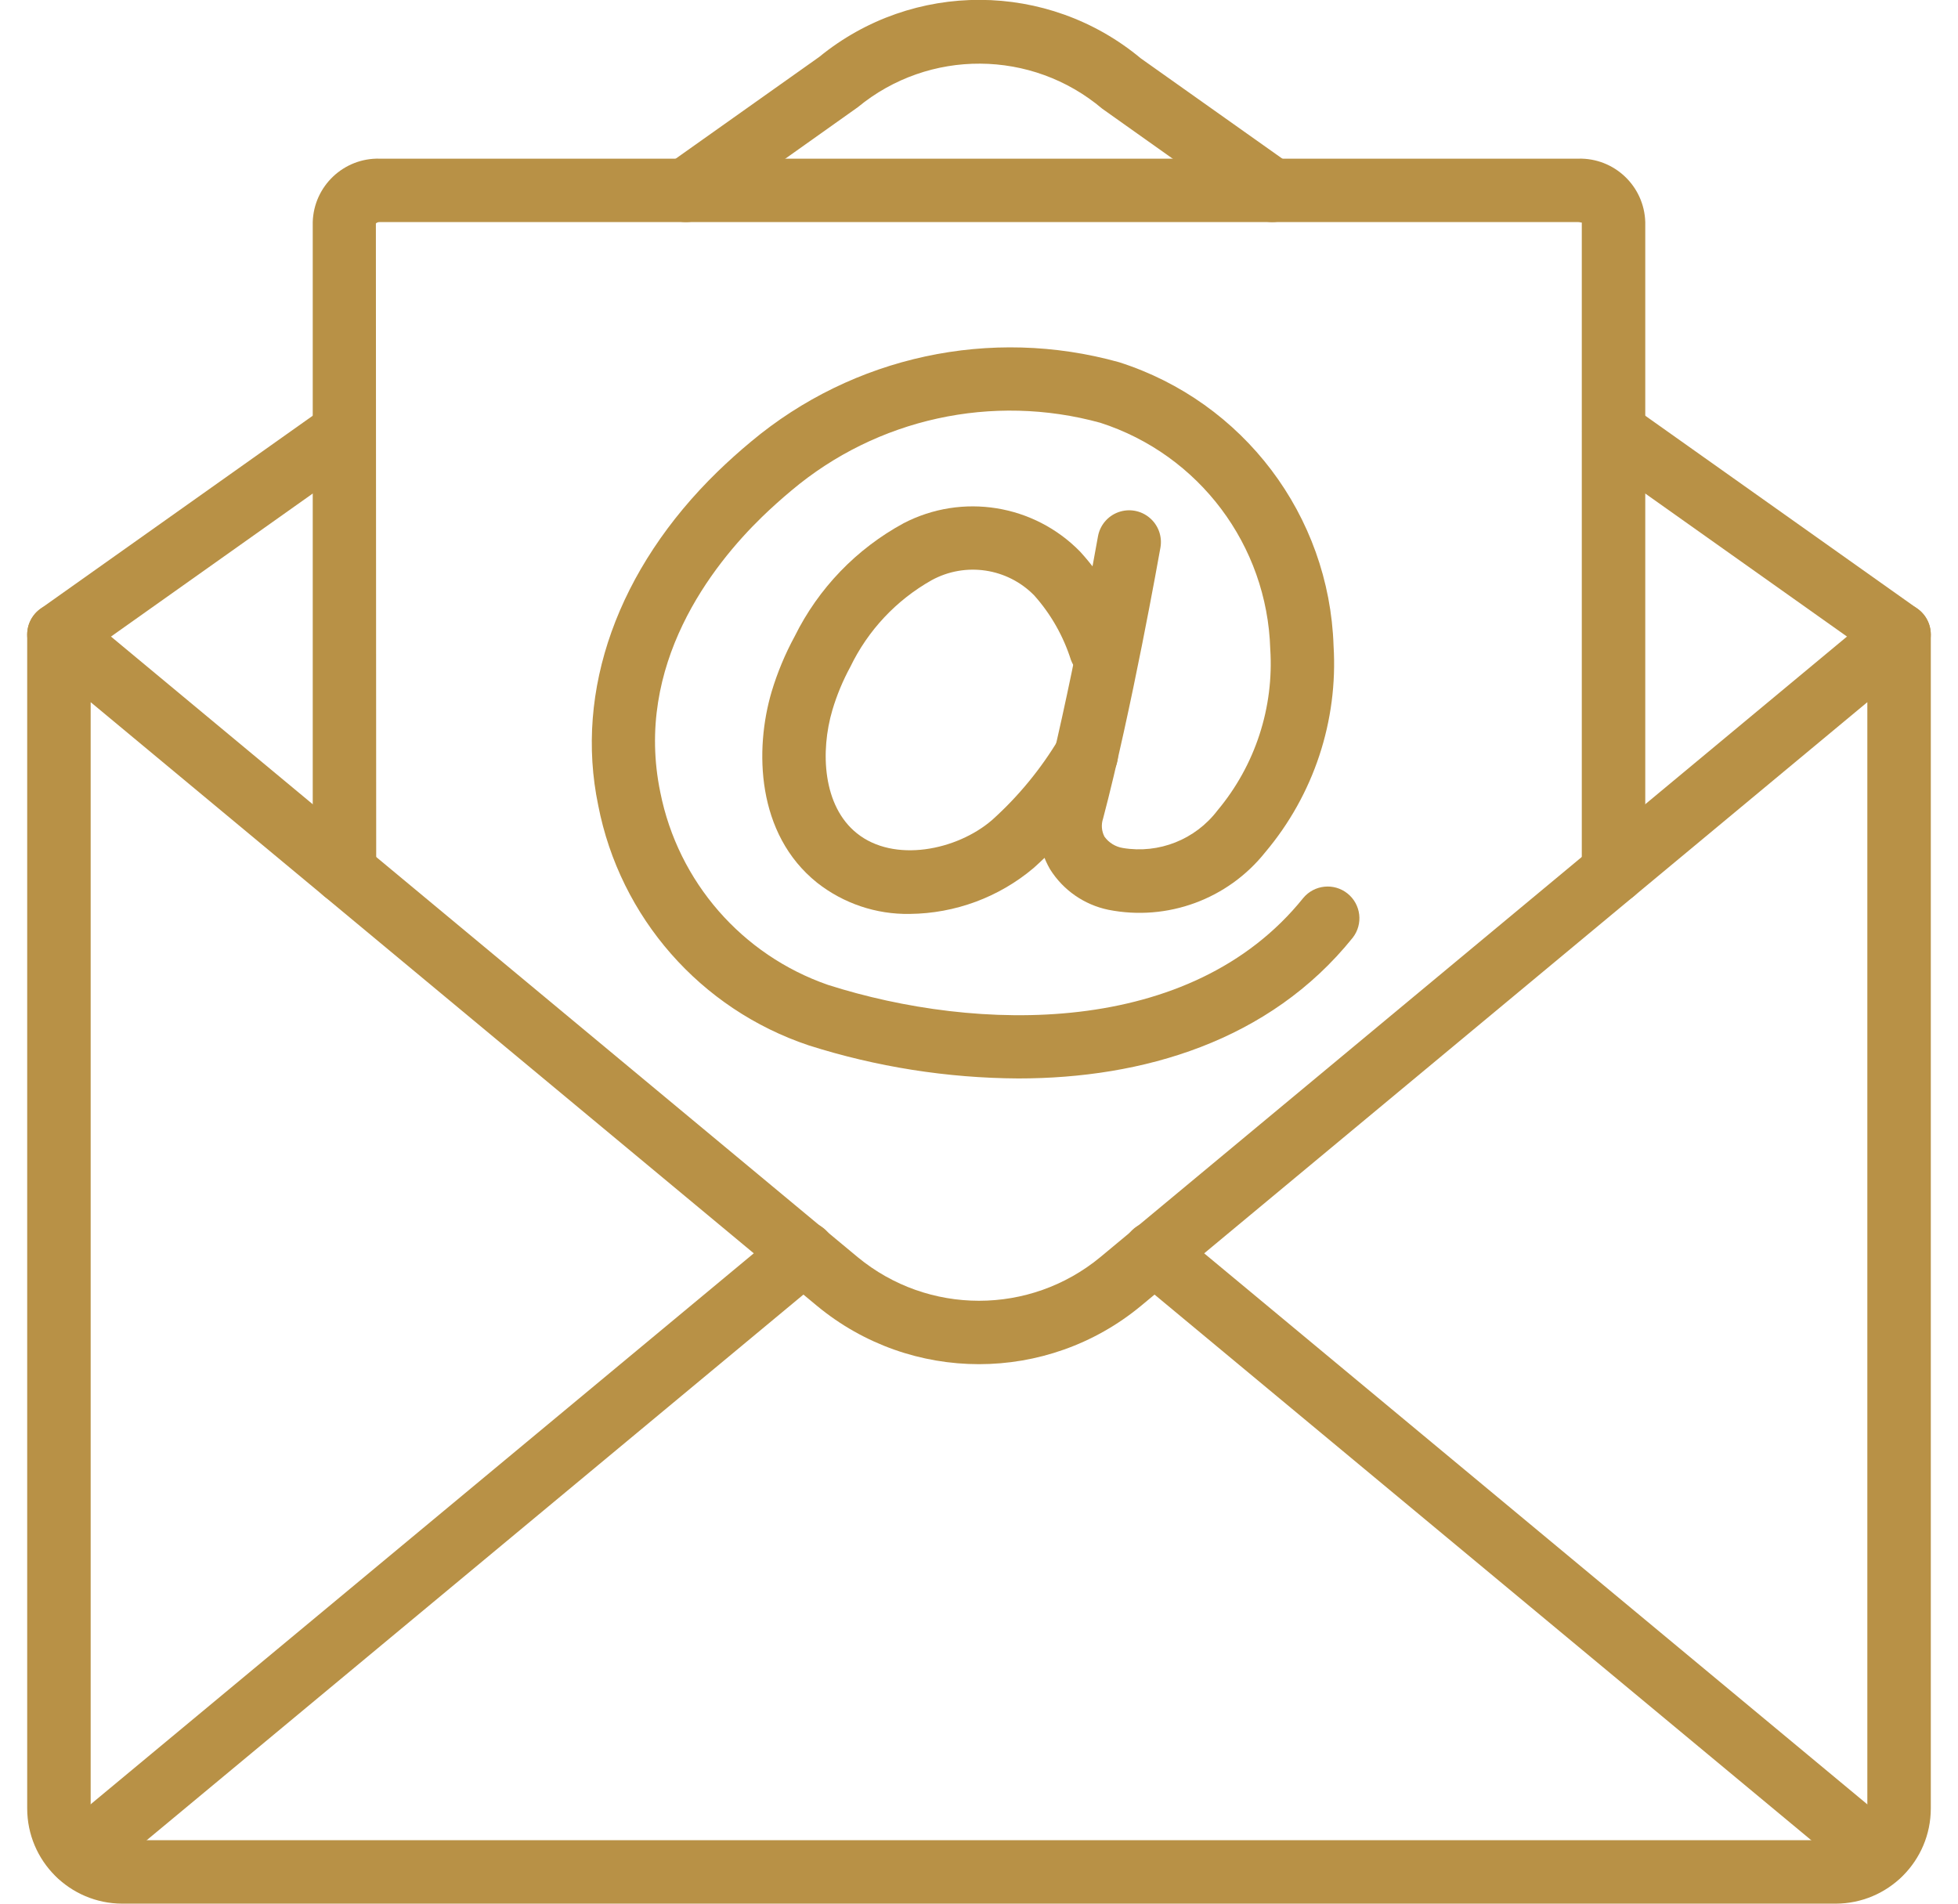 <svg width="36" height="35" viewBox="0 0 36 35" fill="none" xmlns="http://www.w3.org/2000/svg">
<g clip-path="url(#clip0_7_56)">
<path d="M18.722 19.828C17.415 19.821 16.116 19.616 14.87 19.22C12.879 18.554 11.4 16.869 10.999 14.808C10.559 12.693 11.36 10.456 13.194 8.671C13.391 8.48 13.596 8.296 13.808 8.12C15.686 6.548 18.218 6.002 20.577 6.66C22.861 7.389 24.44 9.476 24.519 11.873C24.604 13.252 24.155 14.611 23.264 15.668C22.576 16.533 21.462 16.942 20.378 16.727C19.935 16.635 19.548 16.367 19.307 15.983C19.09 15.611 19.035 15.167 19.153 14.752C19.663 12.824 20.182 9.894 20.187 9.864C20.223 9.659 20.366 9.488 20.562 9.417C20.758 9.346 20.977 9.385 21.136 9.519C21.296 9.653 21.372 9.862 21.336 10.067C21.314 10.189 20.803 13.075 20.281 15.051C20.244 15.16 20.253 15.28 20.307 15.383C20.387 15.494 20.509 15.569 20.645 15.591C21.309 15.702 21.979 15.435 22.386 14.899C23.078 14.071 23.425 13.009 23.355 11.932C23.298 10.024 22.047 8.359 20.231 7.773C18.248 7.228 16.125 7.693 14.552 9.018C14.365 9.174 14.183 9.337 14.008 9.507C13.101 10.389 11.653 12.22 12.141 14.57C12.469 16.213 13.642 17.559 15.224 18.108C17.96 18.981 21.891 19.086 23.962 16.51C24.166 16.265 24.528 16.229 24.776 16.428C25.025 16.628 25.067 16.99 24.871 17.241C23.34 19.146 21.009 19.828 18.722 19.828Z" fill="#B89146"/>
<path d="M16.727 16.803C16.11 16.814 15.509 16.611 15.024 16.23C13.904 15.334 13.873 13.778 14.187 12.718C14.293 12.365 14.435 12.024 14.611 11.7C15.048 10.816 15.748 10.09 16.614 9.62C17.693 9.06 19.011 9.273 19.86 10.143C20.281 10.604 20.598 11.15 20.79 11.745C20.891 12.046 20.732 12.374 20.433 12.48C20.133 12.587 19.803 12.434 19.691 12.136C19.552 11.697 19.323 11.292 19.016 10.948C18.522 10.443 17.751 10.328 17.13 10.667C16.48 11.033 15.958 11.589 15.634 12.261C15.497 12.513 15.387 12.778 15.305 13.052C15.078 13.819 15.128 14.819 15.754 15.32C16.437 15.869 17.591 15.637 18.24 15.077C18.724 14.642 19.14 14.136 19.473 13.577C19.581 13.396 19.779 13.288 19.989 13.293C20.2 13.299 20.391 13.417 20.49 13.604C20.588 13.79 20.578 14.015 20.464 14.193C20.069 14.851 19.577 15.446 19.005 15.958C18.367 16.497 17.561 16.795 16.727 16.803Z" fill="#B89146"/>
<path d="M33.75 35H2.25C1.284 34.999 0.501 34.216 0.5 33.25V11.667C0.5 11.441 0.631 11.235 0.836 11.139C1.04 11.043 1.282 11.073 1.456 11.218L15.77 23.114C17.065 24.183 18.937 24.183 20.231 23.113L34.543 11.218C34.717 11.073 34.959 11.042 35.164 11.138C35.369 11.234 35.5 11.44 35.5 11.667V33.25C35.499 34.216 34.716 34.999 33.75 35ZM1.667 12.91V33.25C1.667 33.572 1.928 33.833 2.25 33.833H33.75C34.072 33.833 34.333 33.572 34.333 33.25V12.91L20.976 24.011C19.249 25.438 16.752 25.438 15.025 24.012L1.667 12.91Z" fill="#B89146"/>
<path d="M1.084 12.25C0.83 12.25 0.605 12.086 0.528 11.844C0.45 11.602 0.539 11.338 0.746 11.191L5.996 7.469C6.259 7.287 6.619 7.35 6.804 7.611C6.989 7.872 6.93 8.233 6.671 8.421L1.421 12.143C1.322 12.213 1.205 12.25 1.084 12.25Z" fill="#B89146"/>
<path d="M34.916 12.25C34.795 12.25 34.677 12.213 34.579 12.143L29.329 8.421C29.07 8.233 29.01 7.872 29.195 7.611C29.38 7.35 29.741 7.287 30.004 7.469L35.254 11.191C35.461 11.338 35.549 11.602 35.472 11.844C35.395 12.086 35.17 12.25 34.916 12.25Z" fill="#B89146"/>
<path d="M23.39 4.083C23.269 4.083 23.152 4.046 23.053 3.976L20.265 1.998C18.971 0.905 17.079 0.893 15.772 1.971L12.948 3.976C12.778 4.097 12.557 4.117 12.367 4.03C12.178 3.943 12.049 3.762 12.03 3.554C12.011 3.347 12.103 3.145 12.273 3.024L15.062 1.047C16.785 -0.362 19.265 -0.351 20.975 1.073L23.728 3.024C23.936 3.171 24.024 3.435 23.947 3.677C23.87 3.919 23.644 4.084 23.39 4.083Z" fill="#B89146"/>
<path d="M1.463 34.685C1.217 34.685 0.997 34.531 0.914 34.3C0.83 34.069 0.9 33.81 1.089 33.653L14.401 22.593C14.561 22.457 14.782 22.418 14.979 22.489C15.176 22.561 15.32 22.734 15.354 22.941C15.389 23.148 15.31 23.358 15.147 23.49L1.835 34.55C1.731 34.637 1.599 34.685 1.463 34.685Z" fill="#B89146"/>
<path d="M34.536 34.685C34.4 34.685 34.268 34.637 34.164 34.55L20.852 23.49C20.689 23.358 20.61 23.148 20.645 22.941C20.68 22.734 20.823 22.561 21.02 22.489C21.217 22.418 21.438 22.457 21.598 22.593L34.909 33.653C35.098 33.81 35.169 34.069 35.085 34.3C35.001 34.531 34.782 34.685 34.536 34.685V34.685Z" fill="#B89146"/>
<path d="M29.667 16.613C29.345 16.613 29.083 16.352 29.083 16.03V4.088C29.082 4.1 29.058 4.084 29.019 4.083H6.981C6.955 4.082 6.93 4.091 6.911 4.108L6.917 16.03C6.917 16.352 6.655 16.613 6.333 16.613C6.011 16.613 5.75 16.352 5.75 16.03V4.083C5.769 3.422 6.319 2.9 6.981 2.917H29.019C29.681 2.9 30.231 3.422 30.25 4.083V16.03C30.25 16.352 29.989 16.613 29.667 16.613Z" fill="#B89146"/>
</g>
<defs>
<clipPath id="clip0_7_56">
<rect width="35" height="35" fill="white" transform="translate(0.5)"/>
</clipPath>
</defs>
</svg>
